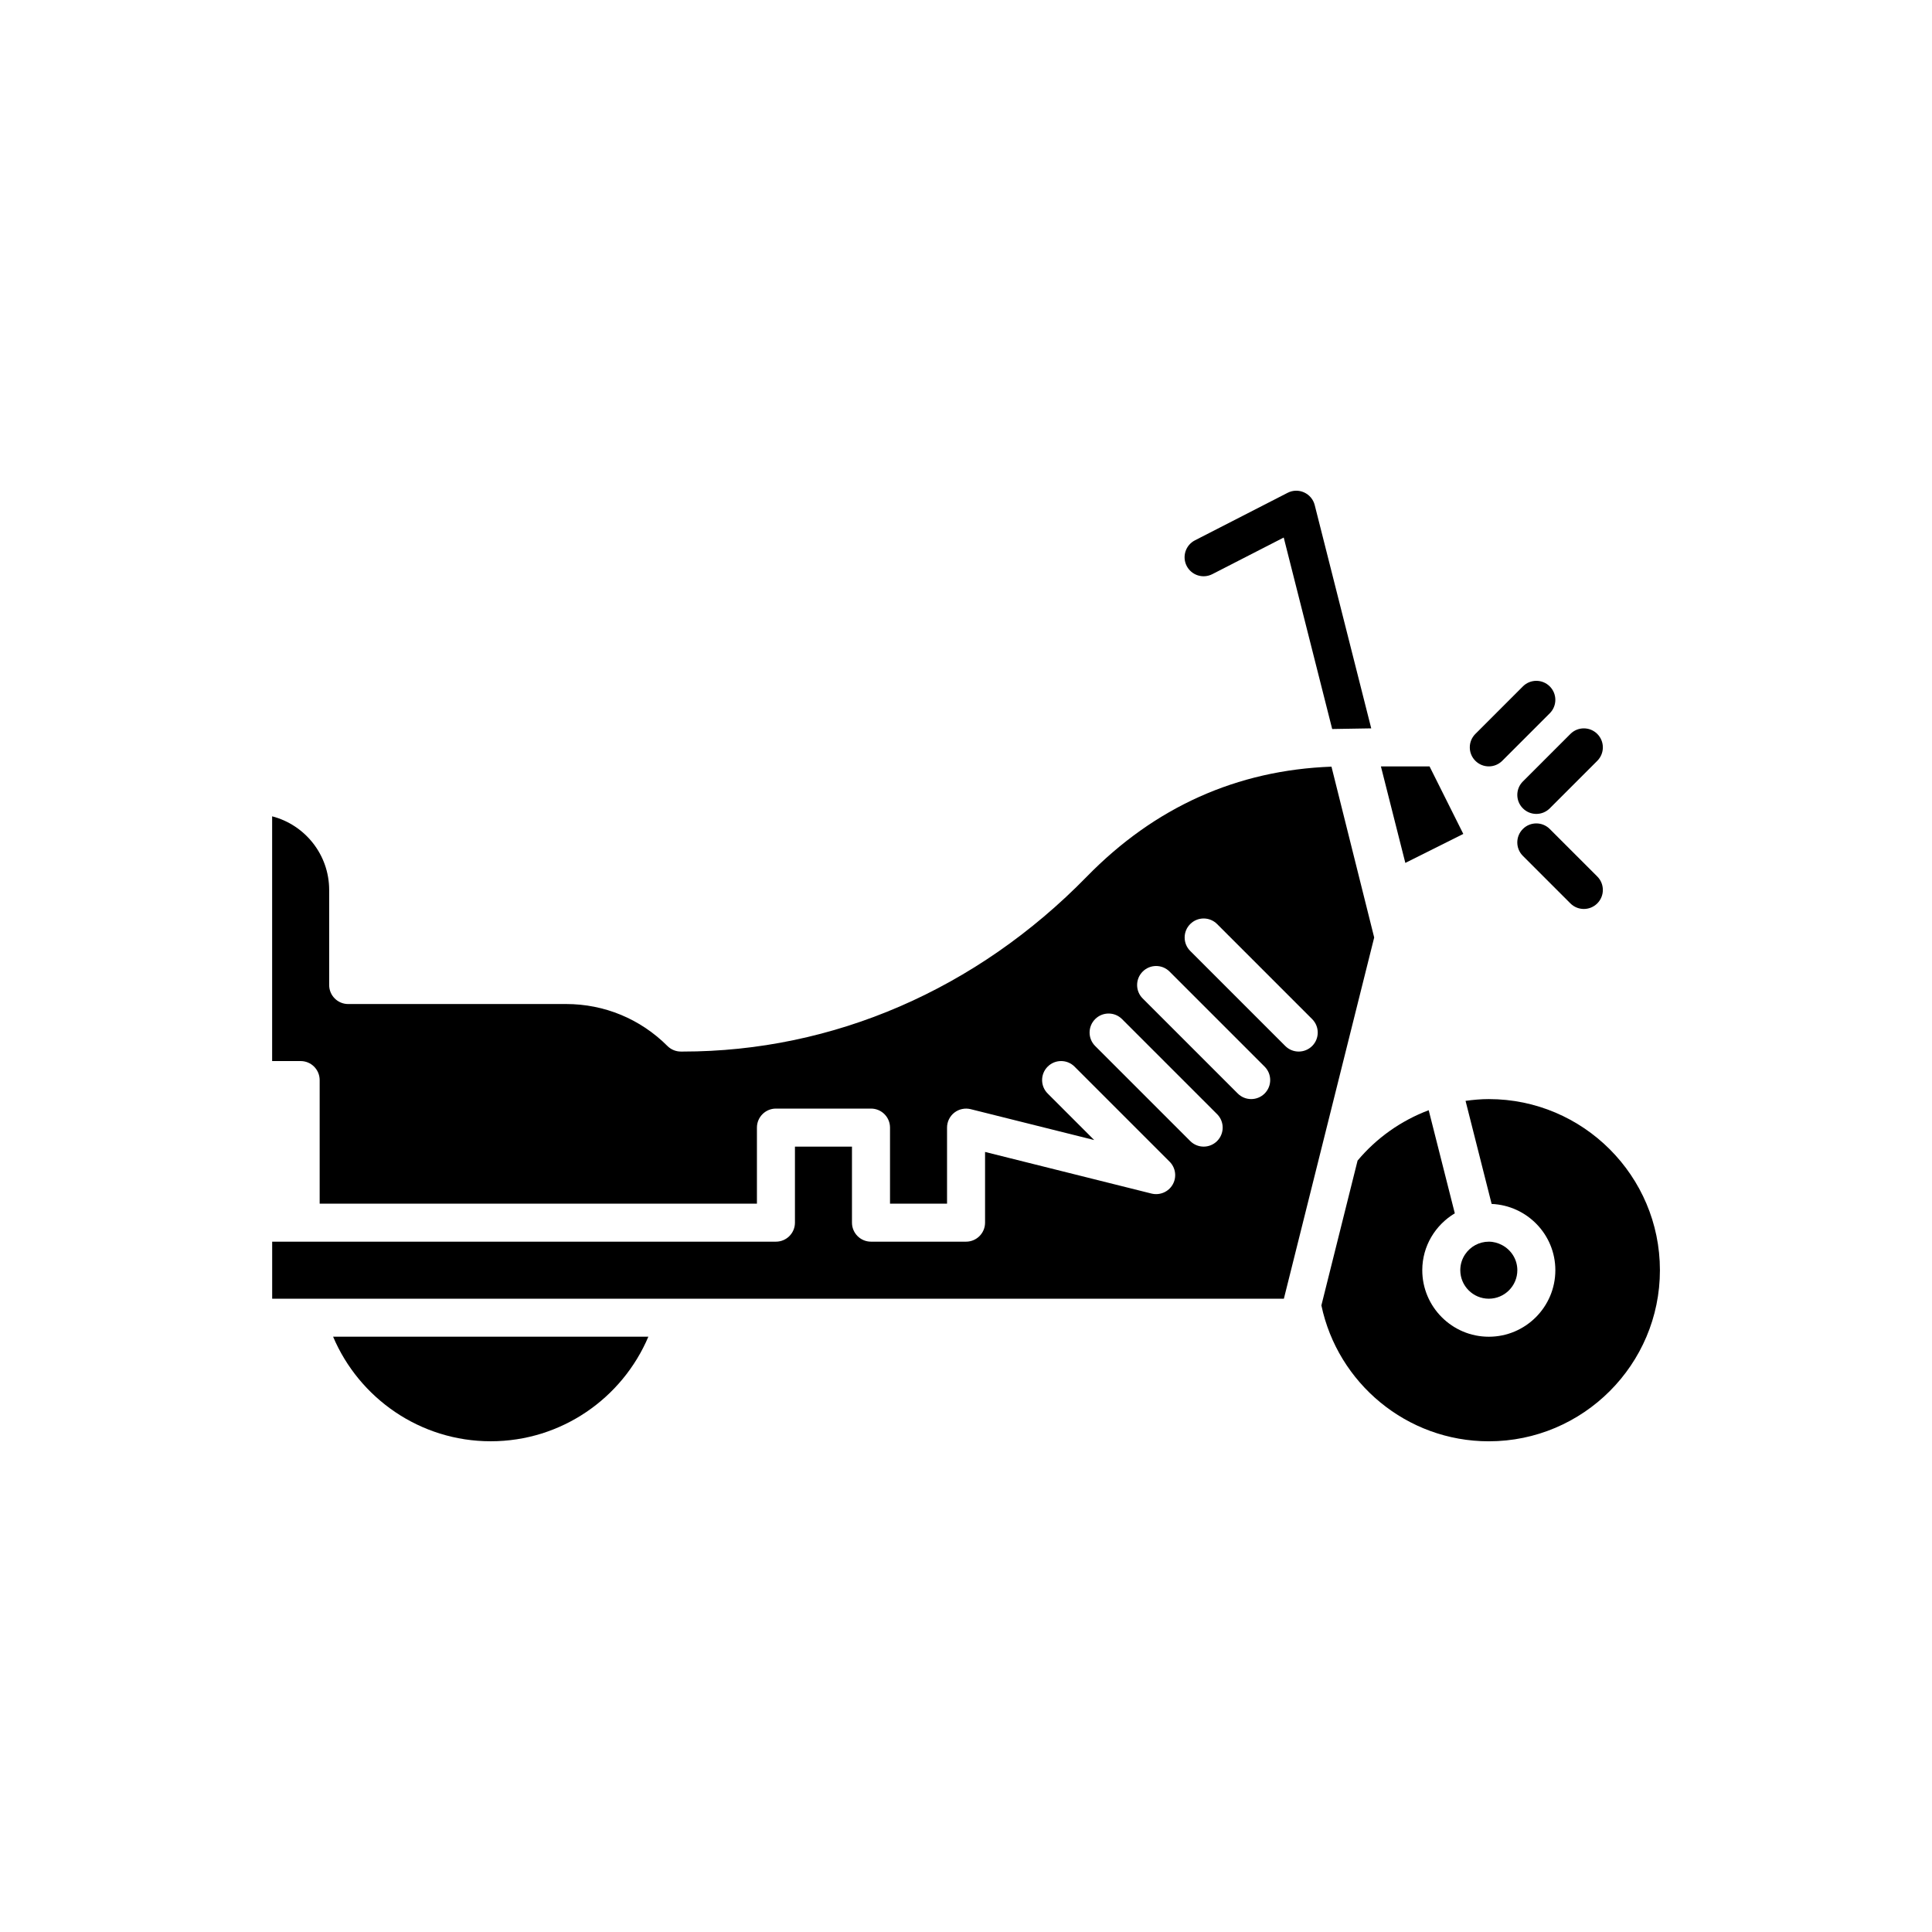 <?xml version="1.0" encoding="UTF-8"?>
<!-- Uploaded to: ICON Repo, www.svgrepo.com, Generator: ICON Repo Mixer Tools -->
<svg fill="#000000" width="800px" height="800px" version="1.1" viewBox="144 144 512 512" xmlns="http://www.w3.org/2000/svg">
 <g>
  <path d="m531.79 365-8.949-17.898h-12.887l6.473 25.578z"/>
  <path d="m538.55 488.17c4.168 0 7.559-3.391 7.559-7.559 0-2.891-1.652-5.379-4.043-6.648-1.055-0.559-2.238-0.906-3.512-0.906-2.606 0-4.906 1.324-6.266 3.336-0.82 1.203-1.297 2.656-1.297 4.219 0 4.168 3.391 7.559 7.559 7.559z"/>
  <path d="m274.05 525.95c18.75 0 34.879-11.441 41.773-27.711h-83.547c6.894 16.27 23.023 27.711 41.773 27.711z"/>
  <path d="m538.55 435.27c-2.094 0-4.141 0.191-6.164 0.469l6.914 27.316c9.367 0.406 16.883 8.094 16.883 17.559 0 9.723-7.91 17.633-17.633 17.633s-17.633-7.91-17.633-17.633c0-6.418 3.484-11.988 8.621-15.074l-6.918-27.324c-7.383 2.785-13.871 7.406-18.848 13.355l-9.59 38.367c4.312 20.543 22.562 36.02 44.371 36.02 25 0 45.344-20.344 45.344-45.344-0.004-25-20.348-45.344-45.348-45.344z"/>
  <path d="m229.39 488.17h254.85l10.262-41.043 13.672-54.68-11.32-45.273c-25.051 0.922-46.852 10.715-64.848 29.148-29.176 29.891-67.199 46.352-107.06 46.352h-0.512c-1.336 0-2.617-0.531-3.562-1.477-7.172-7.172-16.707-11.121-26.848-11.121l-57.754 0.004c-2.781 0-5.039-2.254-5.039-5.039v-25.191c0-9.371-6.434-17.273-15.113-19.516v64.859h7.555c2.781 0 5.039 2.254 5.039 5.039v32.746h115.88v-20.152c0-2.781 2.254-5.039 5.039-5.039h25.191c2.781 0 5.039 2.254 5.039 5.039v20.152h15.113v-20.152c0-1.551 0.715-3.016 1.938-3.969 1.227-0.953 2.824-1.285 4.32-0.918l16.141 4.035 16.598 4.148-12.328-12.328c-1.969-1.969-1.969-5.156 0-7.125s5.156-1.969 7.125 0l25.191 25.191c1.602 1.602 1.938 4.074 0.82 6.043s-3.41 2.938-5.606 2.406l-37.73-9.434-6.394-1.598v18.738c0 2.781-2.254 5.039-5.039 5.039h-25.191c-2.781 0-5.039-2.254-5.039-5.039v-20.152h-15.113v20.152c0 2.781-2.254 5.039-5.039 5.039h-133.5v15.113zm230.03-99.285c1.969-1.969 5.156-1.969 7.125 0l25.191 25.191c1.969 1.969 1.969 5.156 0 7.125-0.988 0.98-2.277 1.473-3.566 1.473-1.289 0-2.578-0.492-3.562-1.477l-25.191-25.191c-1.965-1.965-1.965-5.156 0.004-7.121zm-12.598 12.594c1.969-1.969 5.156-1.969 7.125 0l25.191 25.191c1.969 1.969 1.969 5.156 0 7.125-0.984 0.98-2.273 1.473-3.562 1.473-1.289 0-2.578-0.492-3.562-1.477l-25.191-25.191c-1.969-1.965-1.969-5.152 0-7.121zm-12.594 19.719c-1.969-1.969-1.969-5.156 0-7.125s5.156-1.969 7.125 0l25.191 25.191c1.969 1.969 1.969 5.156 0 7.125-0.984 0.984-2.273 1.477-3.562 1.477-1.289 0-2.578-0.492-3.562-1.477z"/>
  <path d="m538.55 347.1c1.289 0 2.578-0.492 3.562-1.477l12.594-12.594c1.969-1.969 1.969-5.156 0-7.125s-5.156-1.969-7.125 0l-12.594 12.594c-1.969 1.969-1.969 5.156 0 7.125 0.984 0.984 2.273 1.477 3.562 1.477z"/>
  <path d="m547.58 358.22c0.984 0.984 2.273 1.477 3.562 1.477s2.578-0.492 3.562-1.477l12.594-12.594c1.969-1.969 1.969-5.156 0-7.125s-5.156-1.969-7.125 0l-12.594 12.594c-1.969 1.969-1.969 5.156 0 7.125z"/>
  <path d="m554.7 363.69c-1.969-1.969-5.156-1.969-7.125 0s-1.969 5.156 0 7.125l12.594 12.594c0.988 0.984 2.277 1.477 3.566 1.477 1.289 0 2.578-0.492 3.562-1.477 1.969-1.969 1.969-5.156 0-7.125z"/>
  <path d="m465.27 296.16 18.93-9.707 12.844 50.742 10.348-0.172-14.98-59.176c-0.375-1.484-1.41-2.723-2.809-3.352-1.406-0.641-3.012-0.598-4.375 0.109l-24.562 12.594c-2.477 1.27-3.453 4.305-2.184 6.781 1.273 2.469 4.297 3.453 6.789 2.18z"/>
 </g>
</svg>